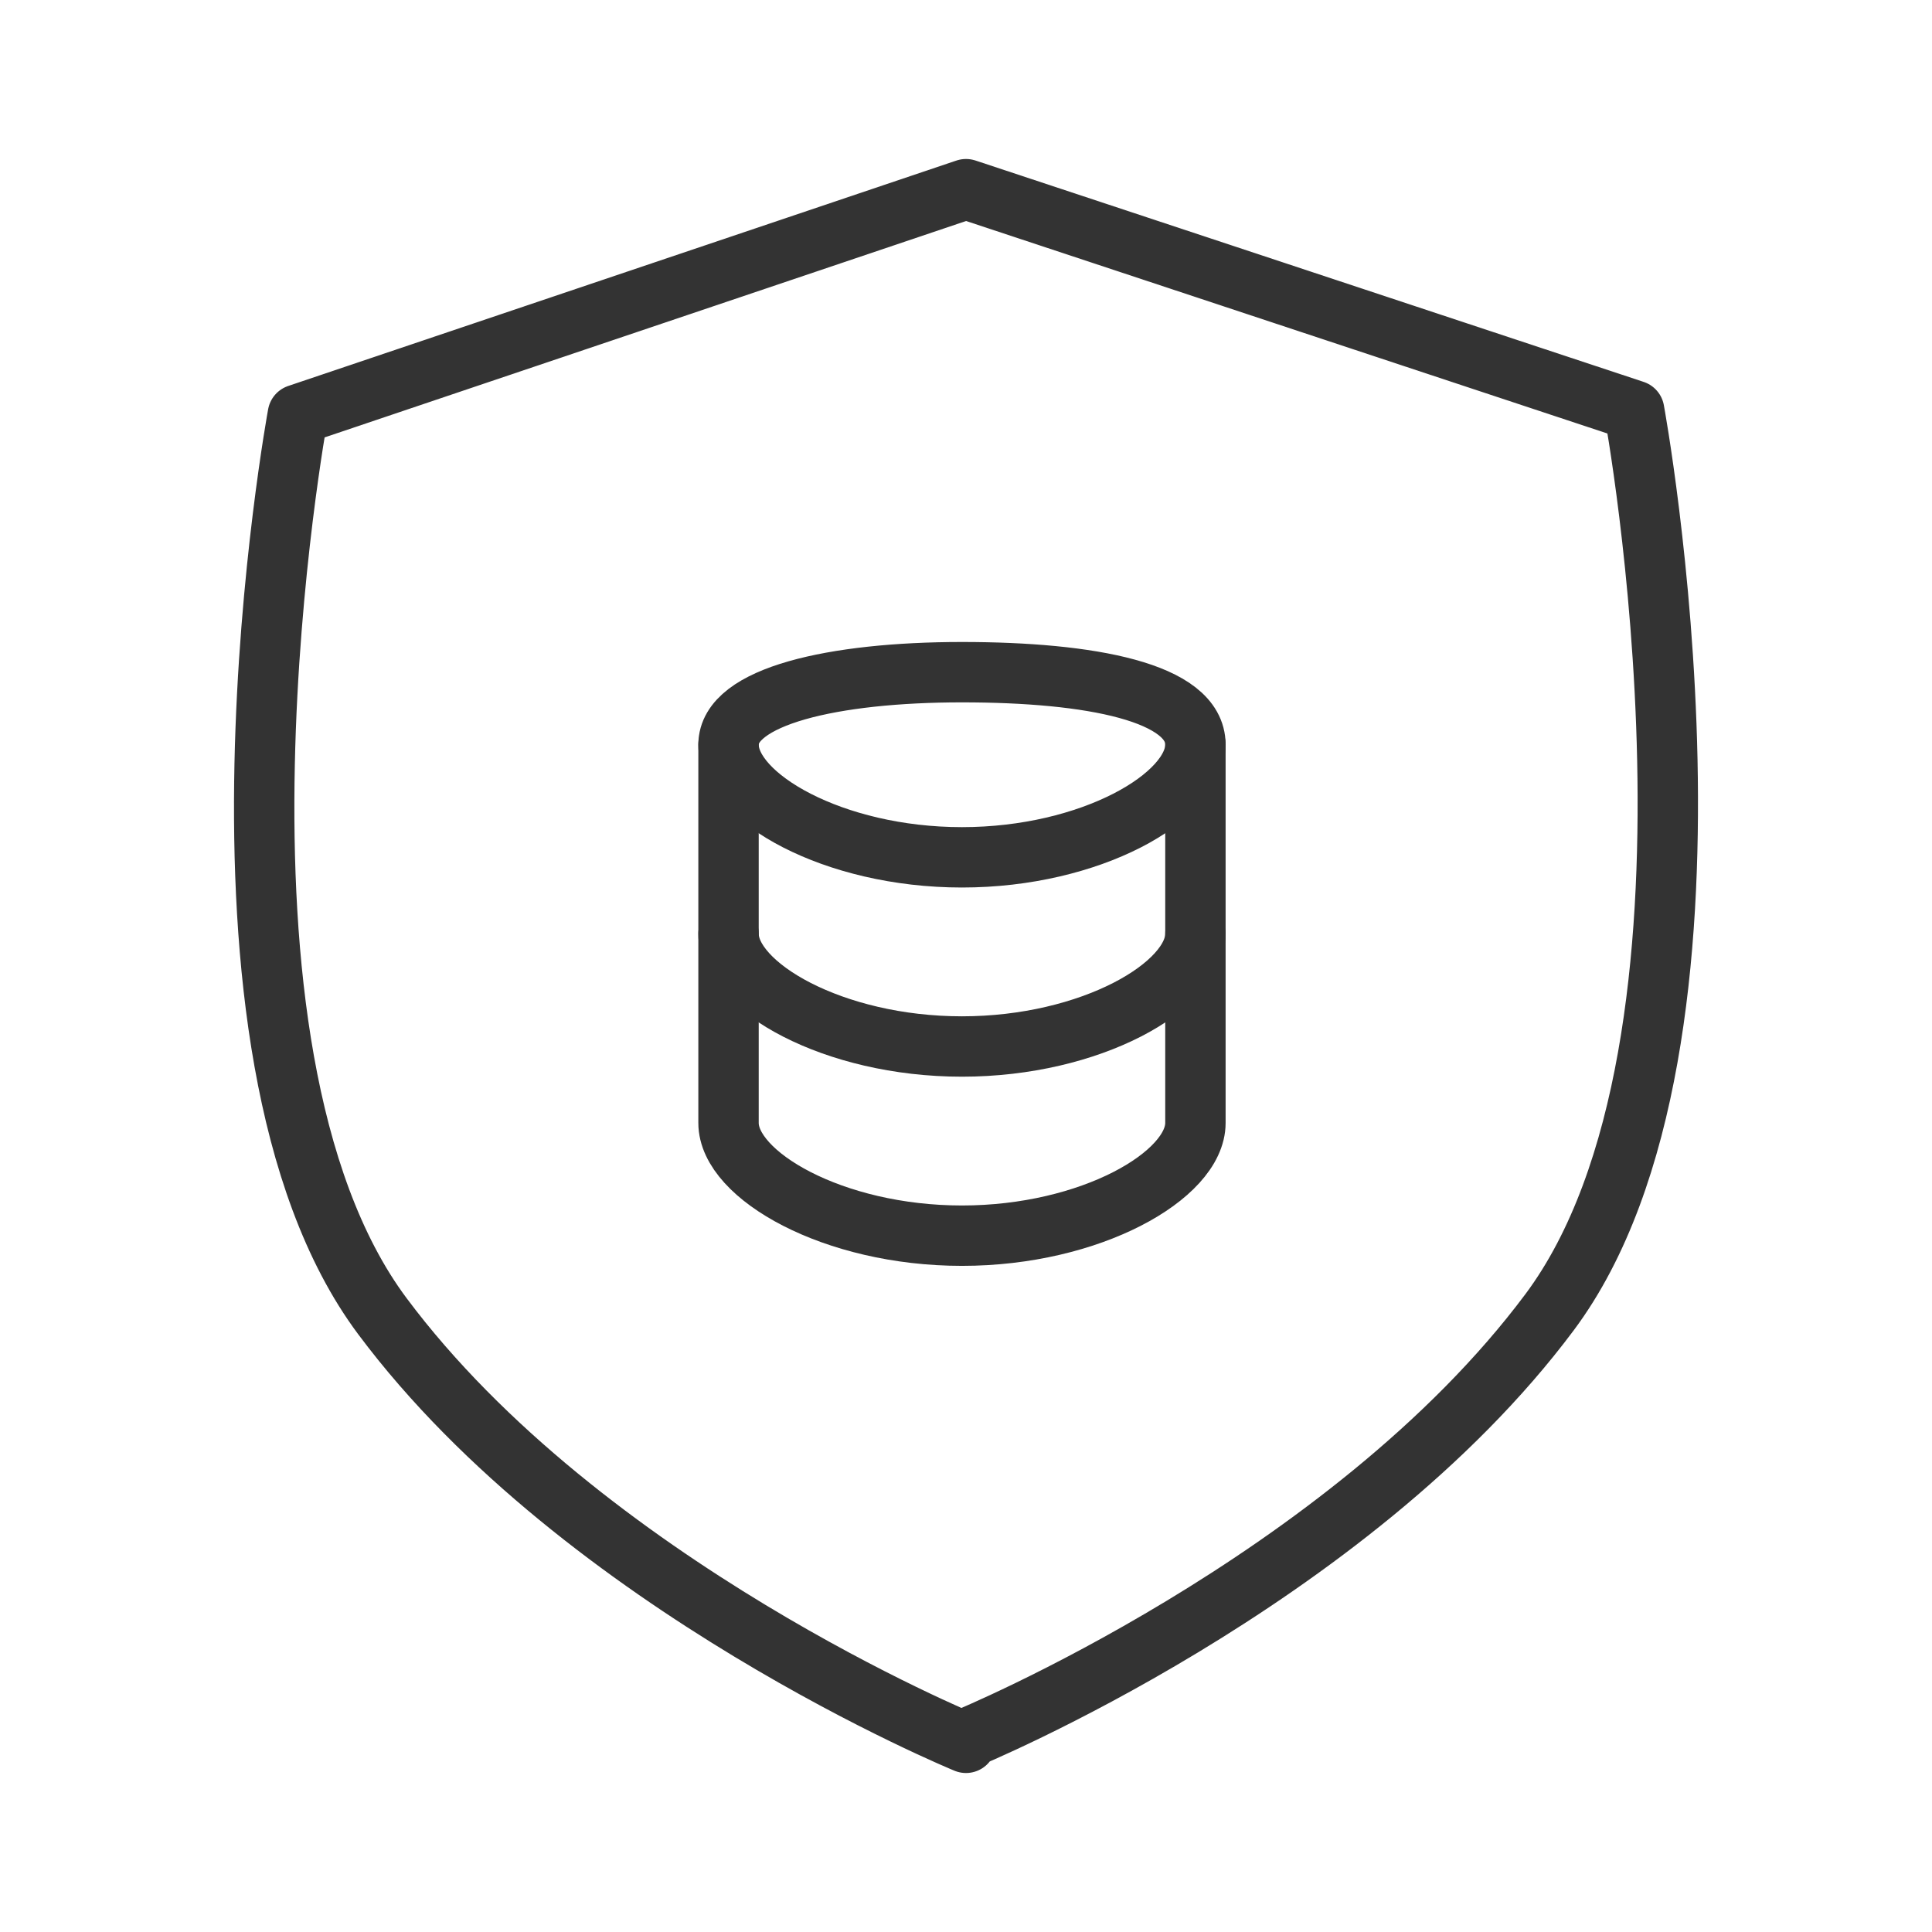 <?xml version="1.0" encoding="UTF-8"?>
<svg id="Layer_1" data-name="Layer 1" xmlns="http://www.w3.org/2000/svg" viewBox="0 0 48 48">
  <defs>
    <style>
      .cls-1 {
        fill: none;
        stroke: #333;
        stroke-linecap: round;
        stroke-linejoin: round;
        stroke-width: 1.5px;
      }
    </style>
  </defs>
  <g>
    <path class="cls-1" d="M18.1,18.5c0,1.3,2.6,2.8,5.8,2.8s5.8-1.5,5.8-2.8-2.6-1.8-5.8-1.8-5.8.6-5.8,1.8"/>
    <path class="cls-1" d="M18.1,18.5v4.7c0,1.3,2.6,2.8,5.8,2.8s5.8-1.5,5.8-2.8v-4.7"/>
    <path class="cls-1" d="M18.1,23.2v4.7c0,1.3,2.6,2.8,5.8,2.8s5.8-1.5,5.8-2.8v-4.7"/>
  </g>
  <path class="cls-1" d="M24,43.2s9.5-3.9,14.5-10.6,2.1-22.4,2.1-22.4l-16.6-5.5L7.4,10.3s-2.9,15.7,2.1,22.4,14.5,10.6,14.5,10.6v-.1Z"/>
</svg>